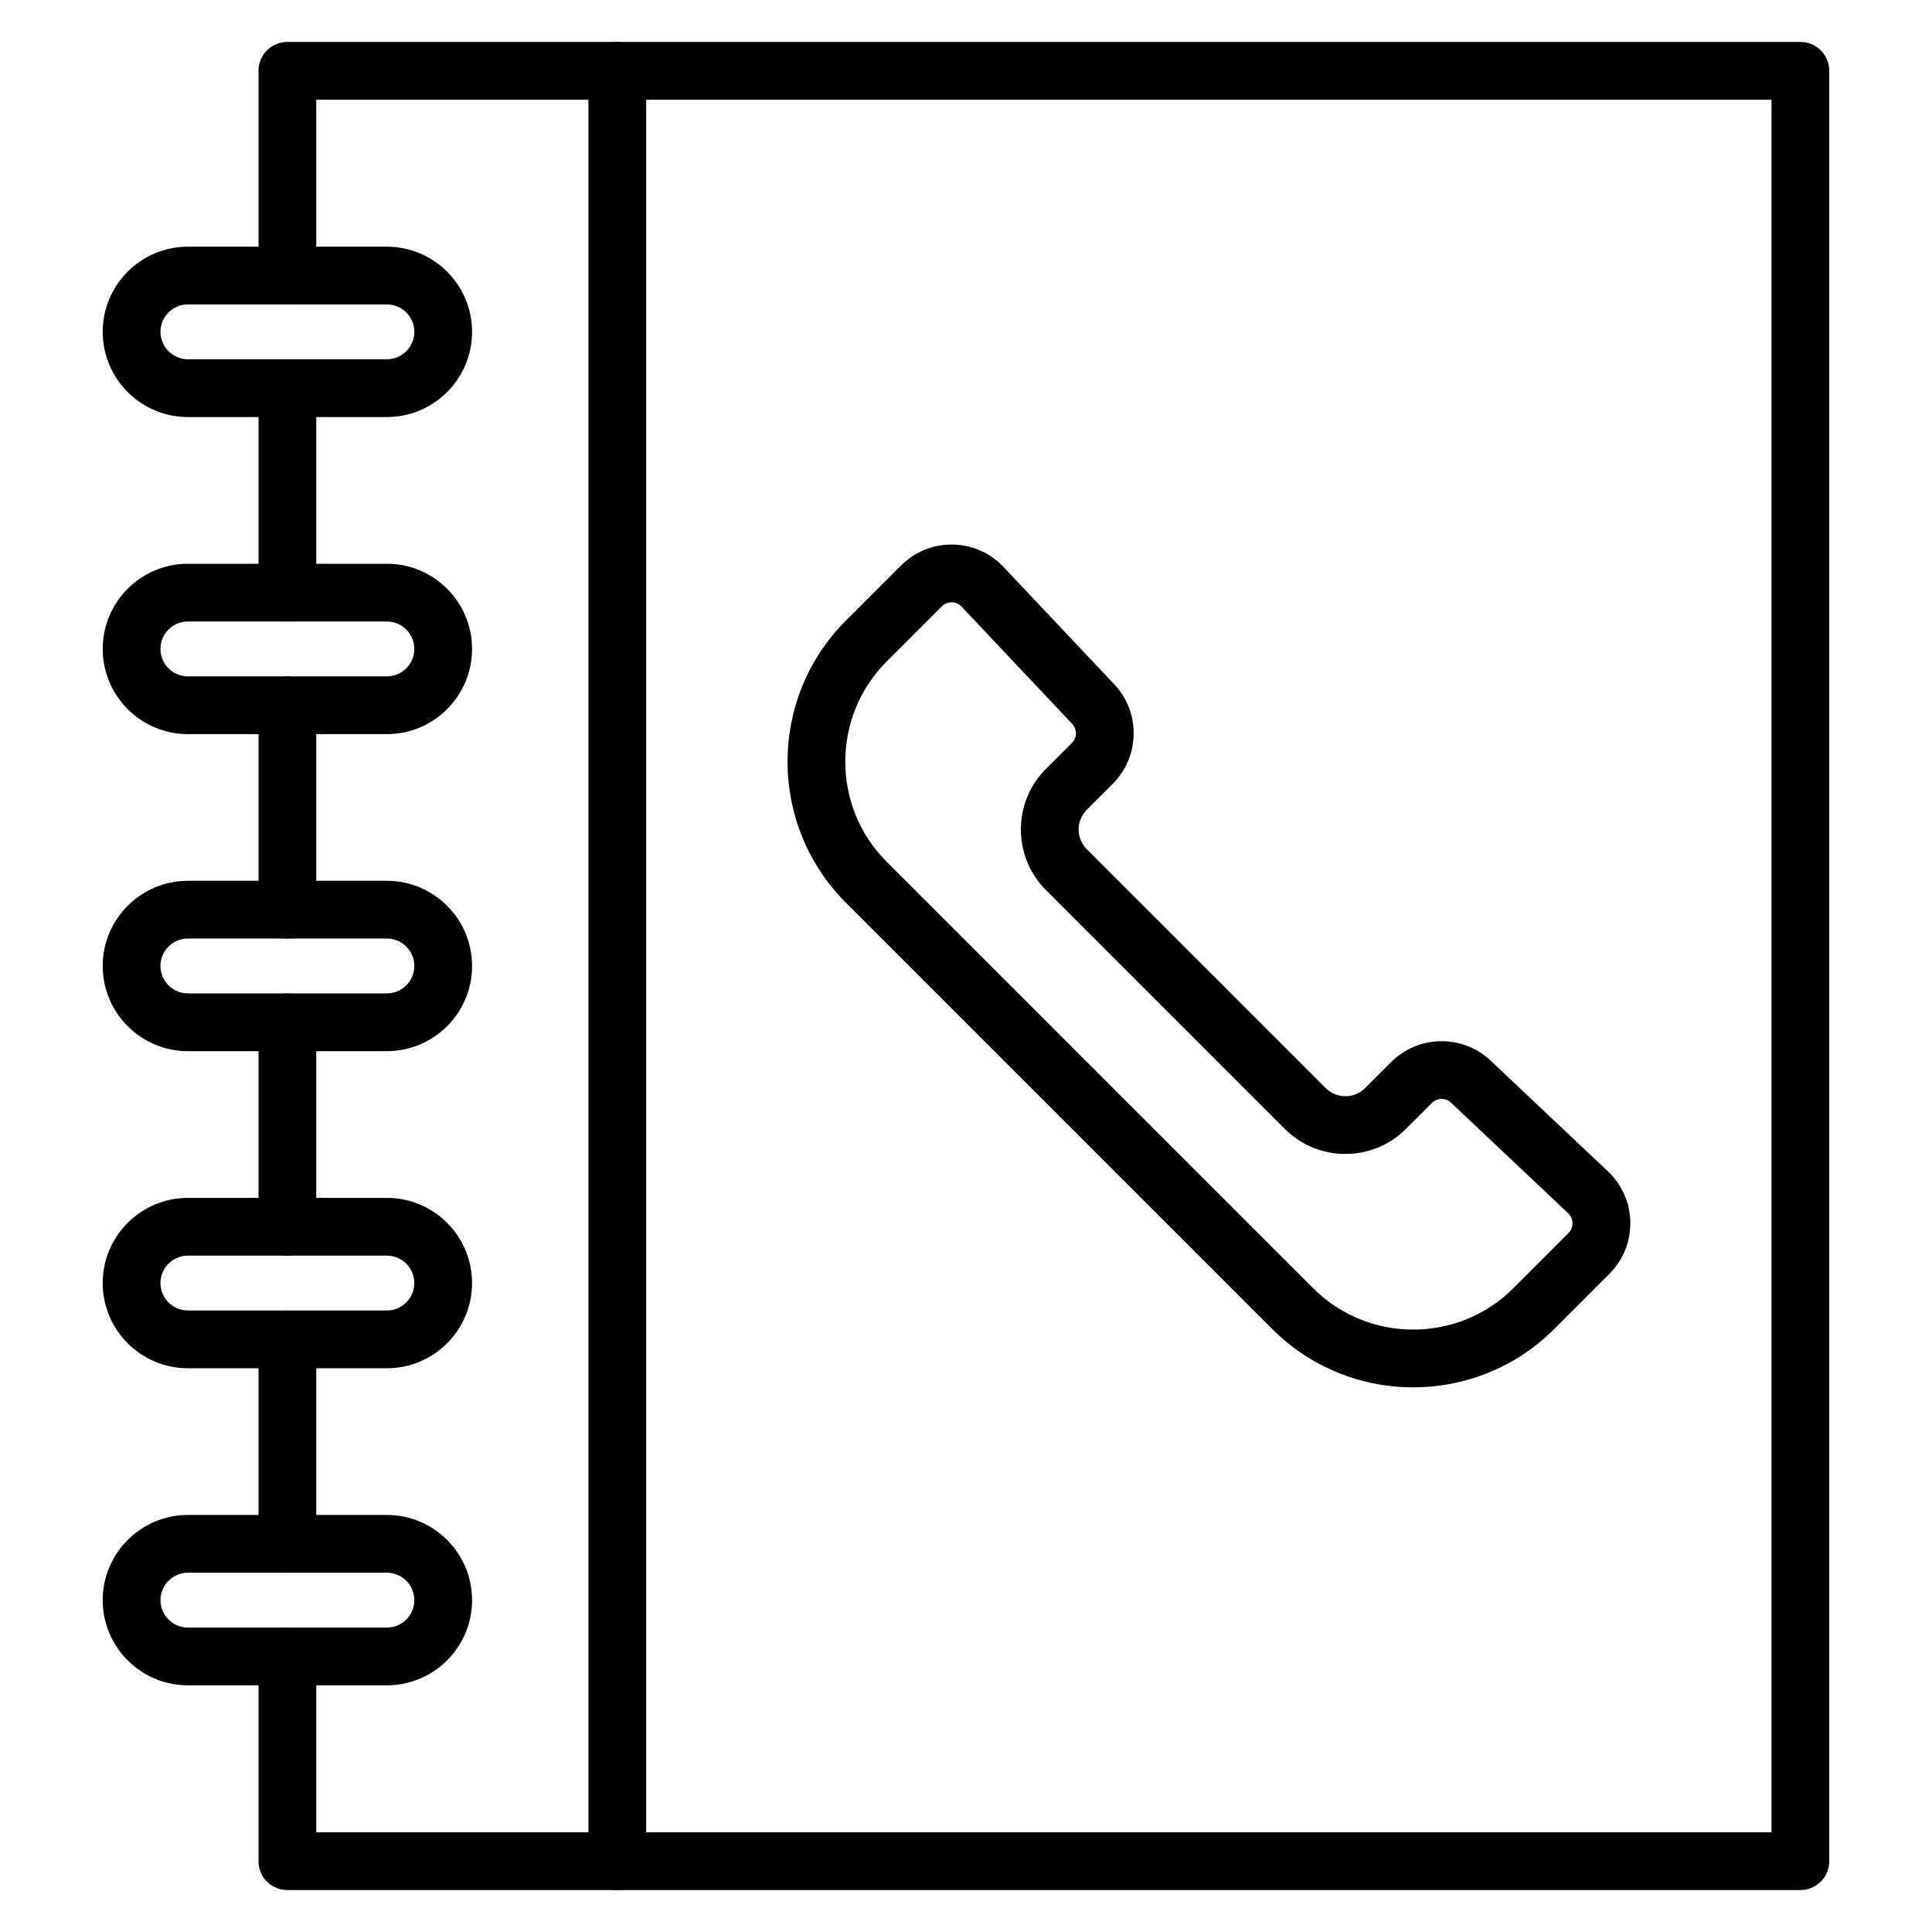 <?xml version="1.0" encoding="UTF-8"?>
<!-- Uploaded to: SVG Repo, www.svgrepo.com, Generator: SVG Repo Mixer Tools -->
<svg fill="#000000" width="800px" height="800px" version="1.1" viewBox="144 144 512 512" xmlns="http://www.w3.org/2000/svg">
 <g>
  <path d="m220.16 308.7c-4.227 0-7.652-3.426-7.652-7.652v-54.18c0-4.227 3.426-7.652 7.652-7.652 4.227 0 7.652 3.426 7.652 7.652v54.184c0 4.223-3.426 7.648-7.652 7.648z"/>
  <path d="m220.16 476.76c-4.227 0-7.652-3.426-7.652-7.652v-54.184c0-4.227 3.426-7.652 7.652-7.652 4.227 0 7.652 3.426 7.652 7.652v54.184c0 4.223-3.426 7.652-7.652 7.652z"/>
  <path d="m621.12 644.89h-400.96c-4.227 0-7.652-3.426-7.652-7.652v-54.258c0-4.227 3.426-7.652 7.652-7.652 4.227 0 7.652 3.426 7.652 7.652v46.605h385.66v-459.17h-385.66v46.605c0 4.227-3.426 7.652-7.652 7.652-4.227 0-7.652-3.426-7.652-7.652v-54.258c0-4.227 3.426-7.652 7.652-7.652h400.96c4.227 0 7.652 3.426 7.652 7.652v474.47c0 4.231-3.426 7.652-7.652 7.652z"/>
  <path d="m220.16 560.79c-4.227 0-7.652-3.426-7.652-7.652v-54.184c0-4.227 3.426-7.652 7.652-7.652 4.227 0 7.652 3.426 7.652 7.652v54.184c0 4.223-3.426 7.652-7.652 7.652z"/>
  <path d="m220.16 392.73c-4.227 0-7.652-3.426-7.652-7.652v-54.18c0-4.227 3.426-7.652 7.652-7.652 4.227 0 7.652 3.426 7.652 7.652v54.18c0 4.231-3.426 7.652-7.652 7.652z"/>
  <path d="m307.6 644.89c-4.227 0-7.652-3.426-7.652-7.652v-474.47c0-4.227 3.426-7.652 7.652-7.652 4.227 0 7.652 3.426 7.652 7.652v474.47c0 4.231-3.43 7.652-7.652 7.652z"/>
  <path d="m246.53 254.52h-52.738c-12.449 0-22.574-10.129-22.574-22.574 0-12.449 10.129-22.574 22.574-22.574h52.738c12.449 0 22.574 10.129 22.574 22.574 0 12.445-10.125 22.574-22.574 22.574zm-52.738-29.848c-4.008 0-7.269 3.262-7.269 7.269 0 4.008 3.262 7.269 7.269 7.269h52.738c4.008 0 7.269-3.262 7.269-7.269 0-4.008-3.262-7.269-7.269-7.269z"/>
  <path d="m246.53 338.55h-52.738c-12.449 0-22.574-10.129-22.574-22.574 0-12.449 10.129-22.574 22.574-22.574h52.738c12.449 0 22.574 10.129 22.574 22.574 0 12.445-10.125 22.574-22.574 22.574zm-52.738-29.848c-4.008 0-7.269 3.262-7.269 7.269s3.262 7.269 7.269 7.269h52.738c4.008 0 7.269-3.262 7.269-7.269s-3.262-7.269-7.269-7.269z"/>
  <path d="m246.53 422.57h-52.738c-12.449 0-22.574-10.129-22.574-22.574 0-12.449 10.129-22.574 22.574-22.574h52.738c12.449 0 22.574 10.129 22.574 22.574s-10.125 22.574-22.574 22.574zm-52.738-29.848c-4.008 0-7.269 3.262-7.269 7.269 0 4.008 3.262 7.269 7.269 7.269h52.738c4.008 0 7.269-3.262 7.269-7.269 0-4.008-3.262-7.269-7.269-7.269z"/>
  <path d="m246.53 506.6h-52.738c-12.449 0-22.574-10.129-22.574-22.574 0-12.449 10.129-22.574 22.574-22.574h52.738c12.449 0 22.574 10.129 22.574 22.574 0 12.449-10.125 22.574-22.574 22.574zm-52.738-29.844c-4.008 0-7.269 3.262-7.269 7.269 0 4.008 3.262 7.269 7.269 7.269h52.738c4.008 0 7.269-3.262 7.269-7.269 0-4.008-3.262-7.269-7.269-7.269z"/>
  <path d="m246.53 590.63h-52.738c-12.449 0-22.574-10.129-22.574-22.574 0-12.449 10.129-22.574 22.574-22.574h52.738c12.449 0 22.574 10.129 22.574 22.574 0 12.449-10.125 22.574-22.574 22.574zm-52.738-29.844c-4.008 0-7.269 3.262-7.269 7.269 0 4.008 3.262 7.269 7.269 7.269h52.738c4.008 0 7.269-3.262 7.269-7.269 0-4.008-3.262-7.269-7.269-7.269z"/>
  <path d="m518.52 511.66c-13.531 0-27.062-5.148-37.363-15.453l-113-113c-20.602-20.602-20.602-54.125 0-74.73l14.613-14.613c3.652-3.652 8.508-5.625 13.672-5.547 5.164 0.074 9.961 2.184 13.508 5.941l29.312 31.055c3.402 3.606 5.238 8.324 5.168 13.281-0.07 4.957-2.039 9.621-5.547 13.125l-6.863 6.863c-2.891 2.891-2.891 7.59 0 10.477l63.281 63.281c2.891 2.891 7.59 2.891 10.477 0l6.863-6.863c3.508-3.508 8.168-5.477 13.129-5.547 4.953-0.07 9.676 1.762 13.281 5.168l31.055 29.312c3.758 3.547 5.867 8.34 5.941 13.508 0.074 5.164-1.898 10.023-5.547 13.672l-14.613 14.613c-10.301 10.305-23.832 15.457-37.363 15.457zm-122.35-208.04c-0.586 0-1.656 0.148-2.578 1.066l-14.613 14.613c-14.637 14.637-14.637 38.449 0 53.082l113 113c14.637 14.637 38.449 14.637 53.082 0l14.613-14.613c0.945-0.945 1.074-2.055 1.066-2.629-0.008-0.578-0.168-1.676-1.141-2.598l-31.055-29.312c-1.445-1.363-3.672-1.332-5.078 0.074l-6.863 6.863c-8.859 8.859-23.27 8.859-32.125 0l-63.285-63.285c-8.859-8.859-8.859-23.27 0-32.125l6.863-6.863c1.402-1.402 1.434-3.637 0.074-5.078l-29.312-31.055c-0.922-0.977-2.023-1.137-2.598-1.141-0.02-0.004-0.039-0.004-0.055-0.004z"/>
 </g>
</svg>